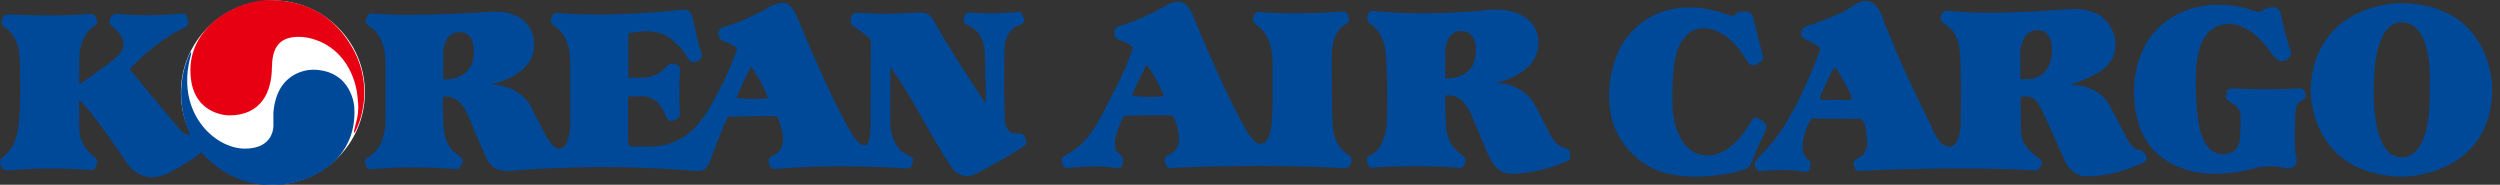<svg viewBox="0 0 203 15" fill="none" xmlns="http://www.w3.org/2000/svg">
<rect x="0" y="0" width="203" height="15" fill="#333333" stroke="none"/>
<g clip-path="url(#clip0_104_17170)">
<path d="M22.16 14.98C26.286 14.98 29.63 11.635 29.63 7.51C29.63 3.384 26.286 0.04 22.16 0.04C18.034 0.04 14.69 3.384 14.69 7.51C14.69 11.635 18.034 14.98 22.16 14.98Z" fill="white"></path>
<path d="M8.97 5.04C10.21 4.14 10.03 3.58 10.03 3.58C10.03 2.82 9.22 2.25 8.99 2.03C8.77 1.81 8.99 1.42 8.99 1.42C9.13 1.13 9.49 1.13 9.49 1.13C11.83 1.35 14.17 1.17 14.66 1.11C15.16 1.04 15.18 1.36 15.18 1.36L15.27 1.65C15.41 2.15 14.84 2.33 14.84 2.33C12.7 3.27 10.52 5.61 10.52 5.61C10.52 5.61 13.96 9.77 14.55 10.45C15.13 11.13 15.43 10.9 15.43 10.9C13.99 7.77 15.09 5.03 15.36 4.46C15.63 3.9 15.49 4.51 15.49 4.51C14.21 9.12 17.43 12.07 19.88 12.07C22.33 12.07 22.2 10.14 22.2 10.14V9.15C22.49 5.53 25.46 5.66 25.46 5.66C28.61 5.73 28.77 8.7 28.77 8.7C29.06 13.34 24.67 15.29 21.41 15C18.15 14.71 16.37 12.37 16.37 12.37C15.63 13 13.85 13.97 13.85 13.97C11.42 15.25 10.27 13.18 10.27 13.18C7.03 8.39 6.42 8.14 6.42 8.14C6.42 8.14 6.42 9.02 6.44 10.41C6.46 11.8 7.36 12.52 7.7 12.77C8.04 13.02 7.86 13.33 7.86 13.33L7.7 13.64C7.59 13.89 7.34 13.8 7.34 13.8C3.83 13.53 1.06 13.8 0.68 13.84C0.3 13.88 0.19 13.66 0.19 13.66L0.03 13.37C-0.1 13.03 0.19 12.81 0.19 12.81C1.29 11.84 1.41 11.06 1.56 9.68C1.72 8.31 1.6 4.78 1.6 4.78C1.56 2.91 0.52 2.31 0.27 2.13C0.02 1.95 0.18 1.55 0.18 1.55L0.27 1.37C0.38 1.15 0.67 1.17 0.67 1.17C5.1 1.37 7.33 1.13 7.33 1.13C7.71 1.09 7.78 1.45 7.78 1.45L7.87 1.67C7.98 1.96 7.67 2.1 7.67 2.1C6.39 2.93 6.45 4.71 6.45 4.71L6.43 6.82C6.95 6.55 7.71 5.96 8.95 5.06L8.97 5.04Z" fill="#004998"></path>
<path d="M22.09 5.4C22.09 3.35 23.21 2.99 24.27 2.99C25.33 2.99 26.27 3.51 26.27 3.51C28.95 4.91 29.04 7.99 29.04 7.99C29.2 9.18 28.95 9.74 28.79 10.44C28.63 11.14 28.9 10.58 28.9 10.58C29.55 9.25 30.21 6.46 28.47 3.63C26.74 0.79 24.22 0.01 21.81 0.01C19.4 0.01 15.46 1.99 15.46 5.7C15.46 9.41 18.61 9.37 18.61 9.37C21.22 9.37 22.08 7.46 22.08 5.41L22.09 5.4Z" fill="#E60012"></path>
<path d="M59.8 7.94C59.8 7.94 60.63 5.98 60.99 5.42C60.99 5.42 62 6.81 62.36 7.96C62.36 7.96 61.21 8.14 59.79 7.94H59.8ZM35.99 6.45V4.25C35.99 4.25 36.01 2.61 37.32 2.61C38.63 2.61 38.46 4.21 38.47 4.41C38.48 4.61 38.4 6.46 35.99 6.46V6.45ZM40.06 0.94C40.06 0.94 33.71 1.41 30.29 1.1C30.29 1.1 29.89 0.99 29.77 1.46C29.77 1.46 29.55 1.82 29.91 2.07C30.27 2.32 31.3 2.93 31.3 5.18V9.52C31.3 9.52 31.5 11.9 29.86 12.8C29.86 12.8 29.52 12.91 29.7 13.38C29.7 13.38 29.72 13.81 30.2 13.74C30.67 13.67 33.33 13.47 36.97 13.72C36.97 13.72 37.28 13.74 37.37 13.54C37.46 13.34 37.48 13.31 37.48 13.31C37.48 13.31 37.8 13 37.32 12.68C36.85 12.36 36.06 11.89 35.99 9.89C35.92 7.89 35.99 7.84 35.99 7.84H36.28C36.28 7.84 37.29 7.75 37.97 9.28C37.97 9.28 39.28 12.43 39.48 12.81C39.68 13.19 40.06 14 41.48 13.87C42.9 13.73 49.51 13.26 56.53 13.89C56.53 13.89 57.29 14 57.59 13.26C57.59 13.26 58.81 10 59.1 9.48C59.1 9.48 61.66 9.41 63.06 9.44C63.06 9.44 63.58 10.32 63.58 11.37C63.58 12.42 62.66 12.68 62.66 12.68C62.66 12.68 62.28 12.84 62.46 13.31C62.46 13.31 62.53 13.76 62.98 13.72C63.43 13.67 67.46 13.29 73.53 13.67C73.53 13.67 73.93 13.83 74.07 13.29C74.07 13.29 74.32 12.86 73.89 12.66C73.89 12.66 72.29 12.3 72.29 9.76C72.29 7.22 72.31 5.42 72.31 5.42C72.31 5.42 73.52 7.15 74.96 9.74C76.4 12.33 77.17 13.43 77.17 13.43C77.17 13.43 77.89 14.82 79.31 14.08C80.73 13.34 82.26 12.48 83.13 11.87C83.13 11.87 83.47 11.71 83.29 11.29L83.16 11.02C83.16 11.02 83.14 10.86 82.66 10.82C82.66 10.82 81.6 11.07 81.58 9.56C81.56 8.05 81.49 5.92 81.58 3.73C81.58 3.73 81.63 2.38 82.86 2C82.86 2 83.31 1.95 83.11 1.42L82.98 1.15C82.98 1.15 82.98 0.93 82.66 0.97C82.34 1.01 80.59 1.17 78.72 1.01C78.72 1.01 78.32 1.01 78.27 1.46C78.27 1.46 78.16 1.86 78.47 2C78.79 2.13 79.89 2.54 79.96 4.27C80.03 6 80.05 8.41 80.05 8.41C80.05 8.41 77.48 4.63 75.84 1.73C75.84 1.73 75.57 0.94 74.6 1.01C73.63 1.08 71.31 1.19 69.63 1.03C69.63 1.03 69.16 0.96 69.09 1.5C69.09 1.5 68.96 1.97 69.36 2.18C69.36 2.18 70.71 3.03 70.71 3.33C70.71 3.63 70.69 9.61 70.69 9.61C70.69 9.61 70.8 12.06 70.15 11.75C70.15 11.75 69.77 12 68.84 10.31C67.92 8.62 66.73 6.21 64.79 1.53C64.79 1.53 64.38 0.22 63.55 0.22C63.55 0.22 63.06 0.24 62.54 0.53C62.02 0.82 60.38 1.75 58.67 2.24C58.67 2.24 58.22 2.38 58.35 2.83C58.35 2.83 58.28 3.17 58.78 3.35C59.28 3.53 59.7 3.73 59.84 3.98C59.84 3.98 59.32 5.65 58.38 7.36C57.44 9.07 56.22 11.9 52.73 11.9H51.36C51.36 11.9 51 11.95 51 11.45V7.83H51.9C51.9 7.83 53.36 7.51 54.06 9.41C54.06 9.41 54.2 9.99 54.69 9.77C54.69 9.77 55.25 9.7 55.21 9.14C55.17 8.58 55.12 7.05 55.23 5.7C55.23 5.7 55.27 5.3 54.83 5.21C54.83 5.21 54.47 5.03 54.2 5.32C53.93 5.61 53.37 6.31 52.08 6.31C50.79 6.31 51.02 6.31 51.02 6.31V2.93C51.02 2.93 51 2.71 51.16 2.68C51.32 2.66 53.27 2.19 54.42 3.11C55.57 4.03 55.63 4.42 55.88 4.75C55.88 4.75 56.1 5.31 56.69 4.93C56.69 4.93 57.14 4.86 56.92 4.17C56.69 3.47 56.63 3.23 56.24 1.47C56.24 1.47 56.17 0.73 55.41 0.79C54.65 0.86 49.85 1.42 45.35 1.06C45.35 1.06 44.88 0.95 44.79 1.44C44.79 1.44 44.59 1.78 44.97 2.09C44.97 2.09 46.3 2.7 46.3 5.04V8.96C46.3 8.96 46.52 12.07 45.42 12.07C45.42 12.07 44.95 12.27 44.14 10.67C43.33 9.07 43.29 9.03 43.29 9.03C43.29 9.03 42.64 6.94 39.82 6.85C39.82 6.85 43.71 6.2 43.35 3.27C43.35 3.27 43.28 1.04 40.36 0.95H40.05L40.06 0.94Z" fill="#004998"></path>
<path d="M93.12 5.26C94.33 6.99 94.49 7.8 94.49 7.8C93.52 7.96 91.92 7.78 91.92 7.78C92.39 6.52 93.11 5.26 93.11 5.26H93.12ZM103.31 8.9C103.31 8.9 103.4 11.85 102.3 11.65C102.3 11.65 101.92 11.9 100.99 10.21C100.07 8.52 98.87 6.12 96.94 1.44C96.94 1.44 96.54 0.13 95.7 0.13C95.7 0.13 95.21 0.15 94.69 0.44C94.17 0.73 92.53 1.66 90.82 2.15C90.82 2.15 90.37 2.29 90.5 2.74C90.5 2.74 90.43 3.08 90.93 3.26C91.42 3.44 91.85 3.64 91.99 3.89C91.99 3.89 91.47 5.56 90.53 7.27C89.59 8.98 88.75 11.48 86.53 12.6C86.53 12.6 86.1 12.69 86.24 13.21C86.4 13.79 86.69 13.64 86.69 13.64C89.28 13.37 90.07 13.59 90.65 13.64C91.24 13.68 91.15 13.21 91.15 13.21C91.31 12.92 91.11 12.74 91.11 12.74L90.86 12.42C90.86 12.42 89.89 12.17 91.26 9.41C91.26 9.41 93.83 9.34 95.22 9.37C95.22 9.37 95.74 10.25 95.74 11.3C95.74 12.35 94.82 12.61 94.82 12.61C94.82 12.61 94.44 12.77 94.62 13.24C94.62 13.24 94.69 13.69 95.14 13.64C95.59 13.59 103.06 13.28 109.13 13.66C109.13 13.66 109.56 13.68 109.67 13.3C109.67 13.3 109.92 12.83 109.49 12.56C109.49 12.56 108.3 12.02 108.21 10.11C108.12 8.2 108.14 4.58 108.14 4.58C108.14 4.58 108.05 2.55 109.33 1.93C109.33 1.93 109.67 1.77 109.49 1.32C109.49 1.32 109.4 0.89 109 0.94C108.6 0.99 104.34 1.21 102.34 0.96C102.34 0.96 101.89 0.94 101.8 1.32C101.8 1.32 101.58 1.68 101.96 1.97C102.34 2.26 103.33 2.94 103.33 5.03V8.92L103.31 8.9Z" fill="#004998"></path>
<path d="M117.35 6.37V4.16C117.35 4.16 117.39 2.52 118.63 2.52C119.87 2.52 119.89 3.91 119.83 4.37C119.77 4.82 119.65 6.37 117.35 6.37ZM121.22 0.77C121.22 0.77 116.27 1.36 111.68 0.91C111.68 0.91 111.1 0.75 111.03 1.36C111.03 1.36 110.99 1.76 111.23 1.92C111.48 2.08 112.49 2.68 112.56 4.8C112.63 6.92 112.67 6.31 112.63 9.19C112.63 9.19 112.81 11.96 111.23 12.63C111.23 12.63 110.83 12.72 111.05 13.309C111.05 13.309 111.19 13.759 111.57 13.6C111.57 13.6 115.26 13.35 118.46 13.62C118.46 13.62 118.82 13.759 118.93 13.28C118.93 13.28 119.22 12.96 118.77 12.63C118.32 12.29 117.51 11.71 117.42 10.29C117.33 8.87 117.35 7.75 117.35 7.75H117.67C117.67 7.75 118.73 7.61 119.45 9.28C120.17 10.95 120.67 12.159 120.67 12.159C120.67 12.159 121.14 13.489 121.91 13.919C121.91 13.919 122.23 14.21 123.4 14.079C123.4 14.079 125.31 13.97 127.2 13.089C127.2 13.089 127.63 12.999 127.49 12.499C127.49 12.499 127.58 12.12 127.04 12.009C126.5 11.899 126.09 11.38 125.71 10.61C125.33 9.85 124.74 8.72 124.74 8.72C124.74 8.72 123.95 6.76 121.39 6.74C121.39 6.74 124.92 6.13 124.92 3.48C124.92 0.83 121.77 0.78 121.77 0.78H121.23L121.22 0.77Z" fill="#004998"></path>
<path d="M142.69 5.21L143.07 4.94C143.07 4.94 143.23 4.87 143.12 4.45C143.01 4.02 142.36 1.45 142.36 1.45C142.36 1.45 142.32 0.91 141.62 0.93C140.92 0.95 140.88 1.24 140.88 1.24C140.88 1.24 140.56 1.33 140.25 1.19C139.94 1.05 138.59 0.61 137.4 0.6C136.21 0.59 133.64 0.72 131.77 3.5C131.77 3.5 129.92 6.48 130.99 10.04C130.99 10.04 132 13.36 135.57 14.13C135.57 14.13 136.4 14.34 137.91 14.35C137.91 14.35 140.32 14.26 141.47 13.8C141.47 13.8 142.03 13.78 142.26 13.13C142.49 12.48 143.36 10.6 143.36 10.6C143.36 10.6 143.61 10.2 143.19 9.88C142.76 9.56 142.9 9.67 142.9 9.67C142.9 9.67 142.48 9.37 142.29 9.69C142.11 10 140.73 12.64 138.64 12.63C136.55 12.61 135.85 10.15 135.82 8.69C135.82 8.69 135.69 5.74 136.13 4.35C136.13 4.35 136.58 2.28 138.38 2.3C138.38 2.3 140.2 2.14 141.82 4.9C141.82 4.9 142.13 5.51 142.69 5.22V5.21Z" fill="#004998"></path>
<path d="M166.62 4.17C166.62 4.17 166.77 2.44 165.42 2.45C164.07 2.46 164.05 4.26 164.05 4.26V6.4C166.68 6.76 166.62 4.17 166.62 4.17ZM150.25 7.6C150.25 7.6 149.48 6.15 149.23 5.72C148.99 5.29 148.78 5.72 148.78 5.72C148.78 5.72 148.07 7.2 147.86 7.69C147.65 8.18 148.04 8.1 148.04 8.1L150.11 8.12C150.56 8.12 150.25 7.6 150.25 7.6ZM154.02 4.26C154.66 5.91 156.82 10.23 156.82 10.23C156.82 10.23 157.37 11.9 158.29 11.91C159.21 11.91 159.21 9.98 159.21 9.98C159.21 9.98 159.26 6.63 159.17 4.58C159.08 2.53 158.22 2.21 157.84 1.89C157.46 1.57 157.62 1.28 157.62 1.28C157.76 0.72 158.37 0.9 158.37 0.9C162.24 1.27 168.25 0.72 168.25 0.72C168.25 0.72 168.95 0.68 169.94 0.98C170.93 1.28 171.79 2.46 171.78 3.58C171.77 4.7 171.29 5.06 171.29 5.06C170.79 6.07 168.08 6.88 168.08 6.88C170.67 6.9 171.37 8.69 171.37 8.69C171.37 8.69 172.54 10.91 172.7 11.22C172.85 11.54 173.25 12.1 173.57 12.15C173.89 12.2 173.93 12.18 174.22 12.58C174.51 12.99 174.1 13.19 174.1 13.19C172.09 14.07 170.83 14.31 169.43 14.32C168.03 14.33 167.53 12.75 167.53 12.75C167.53 12.75 166.1 9.5 165.59 8.53C165.08 7.56 164.07 7.86 164.07 7.86C164.07 7.86 164.07 9.53 164.11 10.72C164.14 11.91 165.18 12.54 165.61 12.88C166.04 13.21 165.61 13.64 165.61 13.64C165.41 13.92 165.2 13.83 165.2 13.83C158.63 13.47 151.33 13.86 150.97 13.88C150.61 13.9 150.57 13.52 150.57 13.52C150.35 13.07 150.8 12.89 150.8 12.89C151.77 12.43 151.6 11.55 151.6 11.55C151.61 10.02 151.17 9.66 151.17 9.66L147.1 9.62C146.3 10.9 146.38 12 146.38 12C146.33 12.67 146.84 12.97 146.84 12.97C147.13 13.17 146.99 13.58 146.99 13.58C146.92 14.03 146.58 13.96 146.58 13.96C145.14 13.68 143.3 13.86 142.98 13.9C142.66 13.94 142.53 13.58 142.53 13.58C142.37 13.35 142.58 13.06 142.58 13.06L142.74 12.84C144.81 10.74 145.22 9.62 145.22 9.62C145.93 8.59 146.96 6.13 146.96 6.13C146.96 6.13 147.79 4.2 147.79 4C147.79 3.8 147.23 3.46 146.74 3.27C146.25 3.09 146.25 2.77 146.25 2.77C146.23 2.48 146.39 2.21 146.75 2.12C147.11 2.03 149.6 1.11 150.34 0.56C151.09 -0 151.56 0.08 151.56 0.08C152.62 0.09 153.05 1.98 153.05 1.98C153.05 1.98 153.36 2.61 154 4.26H154.02Z" fill="#004998"></path>
<path d="M185.29 4.95C185.29 4.95 185.69 5 185.94 4.6C185.94 4.6 186.14 4.44 185.94 3.95C185.74 3.46 185.29 1.65 185.2 1.11C185.12 0.57 184.51 0.59 184.51 0.59C184.51 0.59 184.01 0.61 183.72 0.85C183.42 1.09 182.95 0.85 182.95 0.85C182.95 0.85 181.74 0.39 180.19 0.38C178.64 0.37 176.11 0.86 174.49 3.16C174.49 3.16 173.01 5.24 173.32 8.17C173.32 8.17 173.32 11.27 175.66 12.87C175.66 12.87 177.38 14.21 179.95 14.1C179.95 14.1 181.34 14.18 183.24 13.61C183.24 13.61 184.41 13.35 185.47 13.63C185.47 13.63 186.16 13.839 186.4 13.35C186.4 13.35 186.58 13.059 186.43 12.63C186.28 12.2 186.35 9.23 186.4 9.01C186.45 8.79 186.43 8.56 186.61 8.4C186.79 8.24 187 8.09 187 8.09C187 8.09 187.41 7.94 187.16 7.51C187.16 7.51 187.16 7.11 186.58 7.17C186 7.23 183.81 7.3 181.59 7.19C181.59 7.19 180.89 7.03 180.78 7.54L180.75 7.83C180.75 7.83 180.66 8.01 181.04 8.24C181.42 8.47 181.89 8.74 181.93 9.35C181.97 9.96 181.89 10.989 181.89 10.989C181.89 10.989 182.01 12.54 180.5 12.53C178.99 12.52 178.56 10.579 178.44 9.36C178.44 9.36 178.08 6.3 178.49 4.43C178.49 4.43 178.8 2.03 180.87 1.95C180.87 1.95 182.45 1.69 184.18 3.96C184.18 3.96 184.89 5.09 185.3 4.96L185.29 4.95Z" fill="#004998"></path>
<path d="M194.99 1.81C194.99 1.81 192.8 1.43 192.75 7.07C192.75 7.07 192.49 12.77 194.98 12.76C194.98 12.76 197.47 13.23 197.28 7.14C197.28 7.14 197.72 1.83 194.99 1.81ZM202.38 7.22C202.28 14.36 195.11 14.35 195.11 14.35C187.43 14.22 187.62 7.26 187.62 7.26C187.92 0.21 194.94 0.25 194.94 0.25C202.47 0.35 202.38 7.22 202.38 7.22Z" fill="#004998"></path>
</g>
<defs>
<clipPath id="clip0_104_17170">
<rect width="202.38" height="15.01" fill="white"></rect>
</clipPath>
</defs>
</svg>

